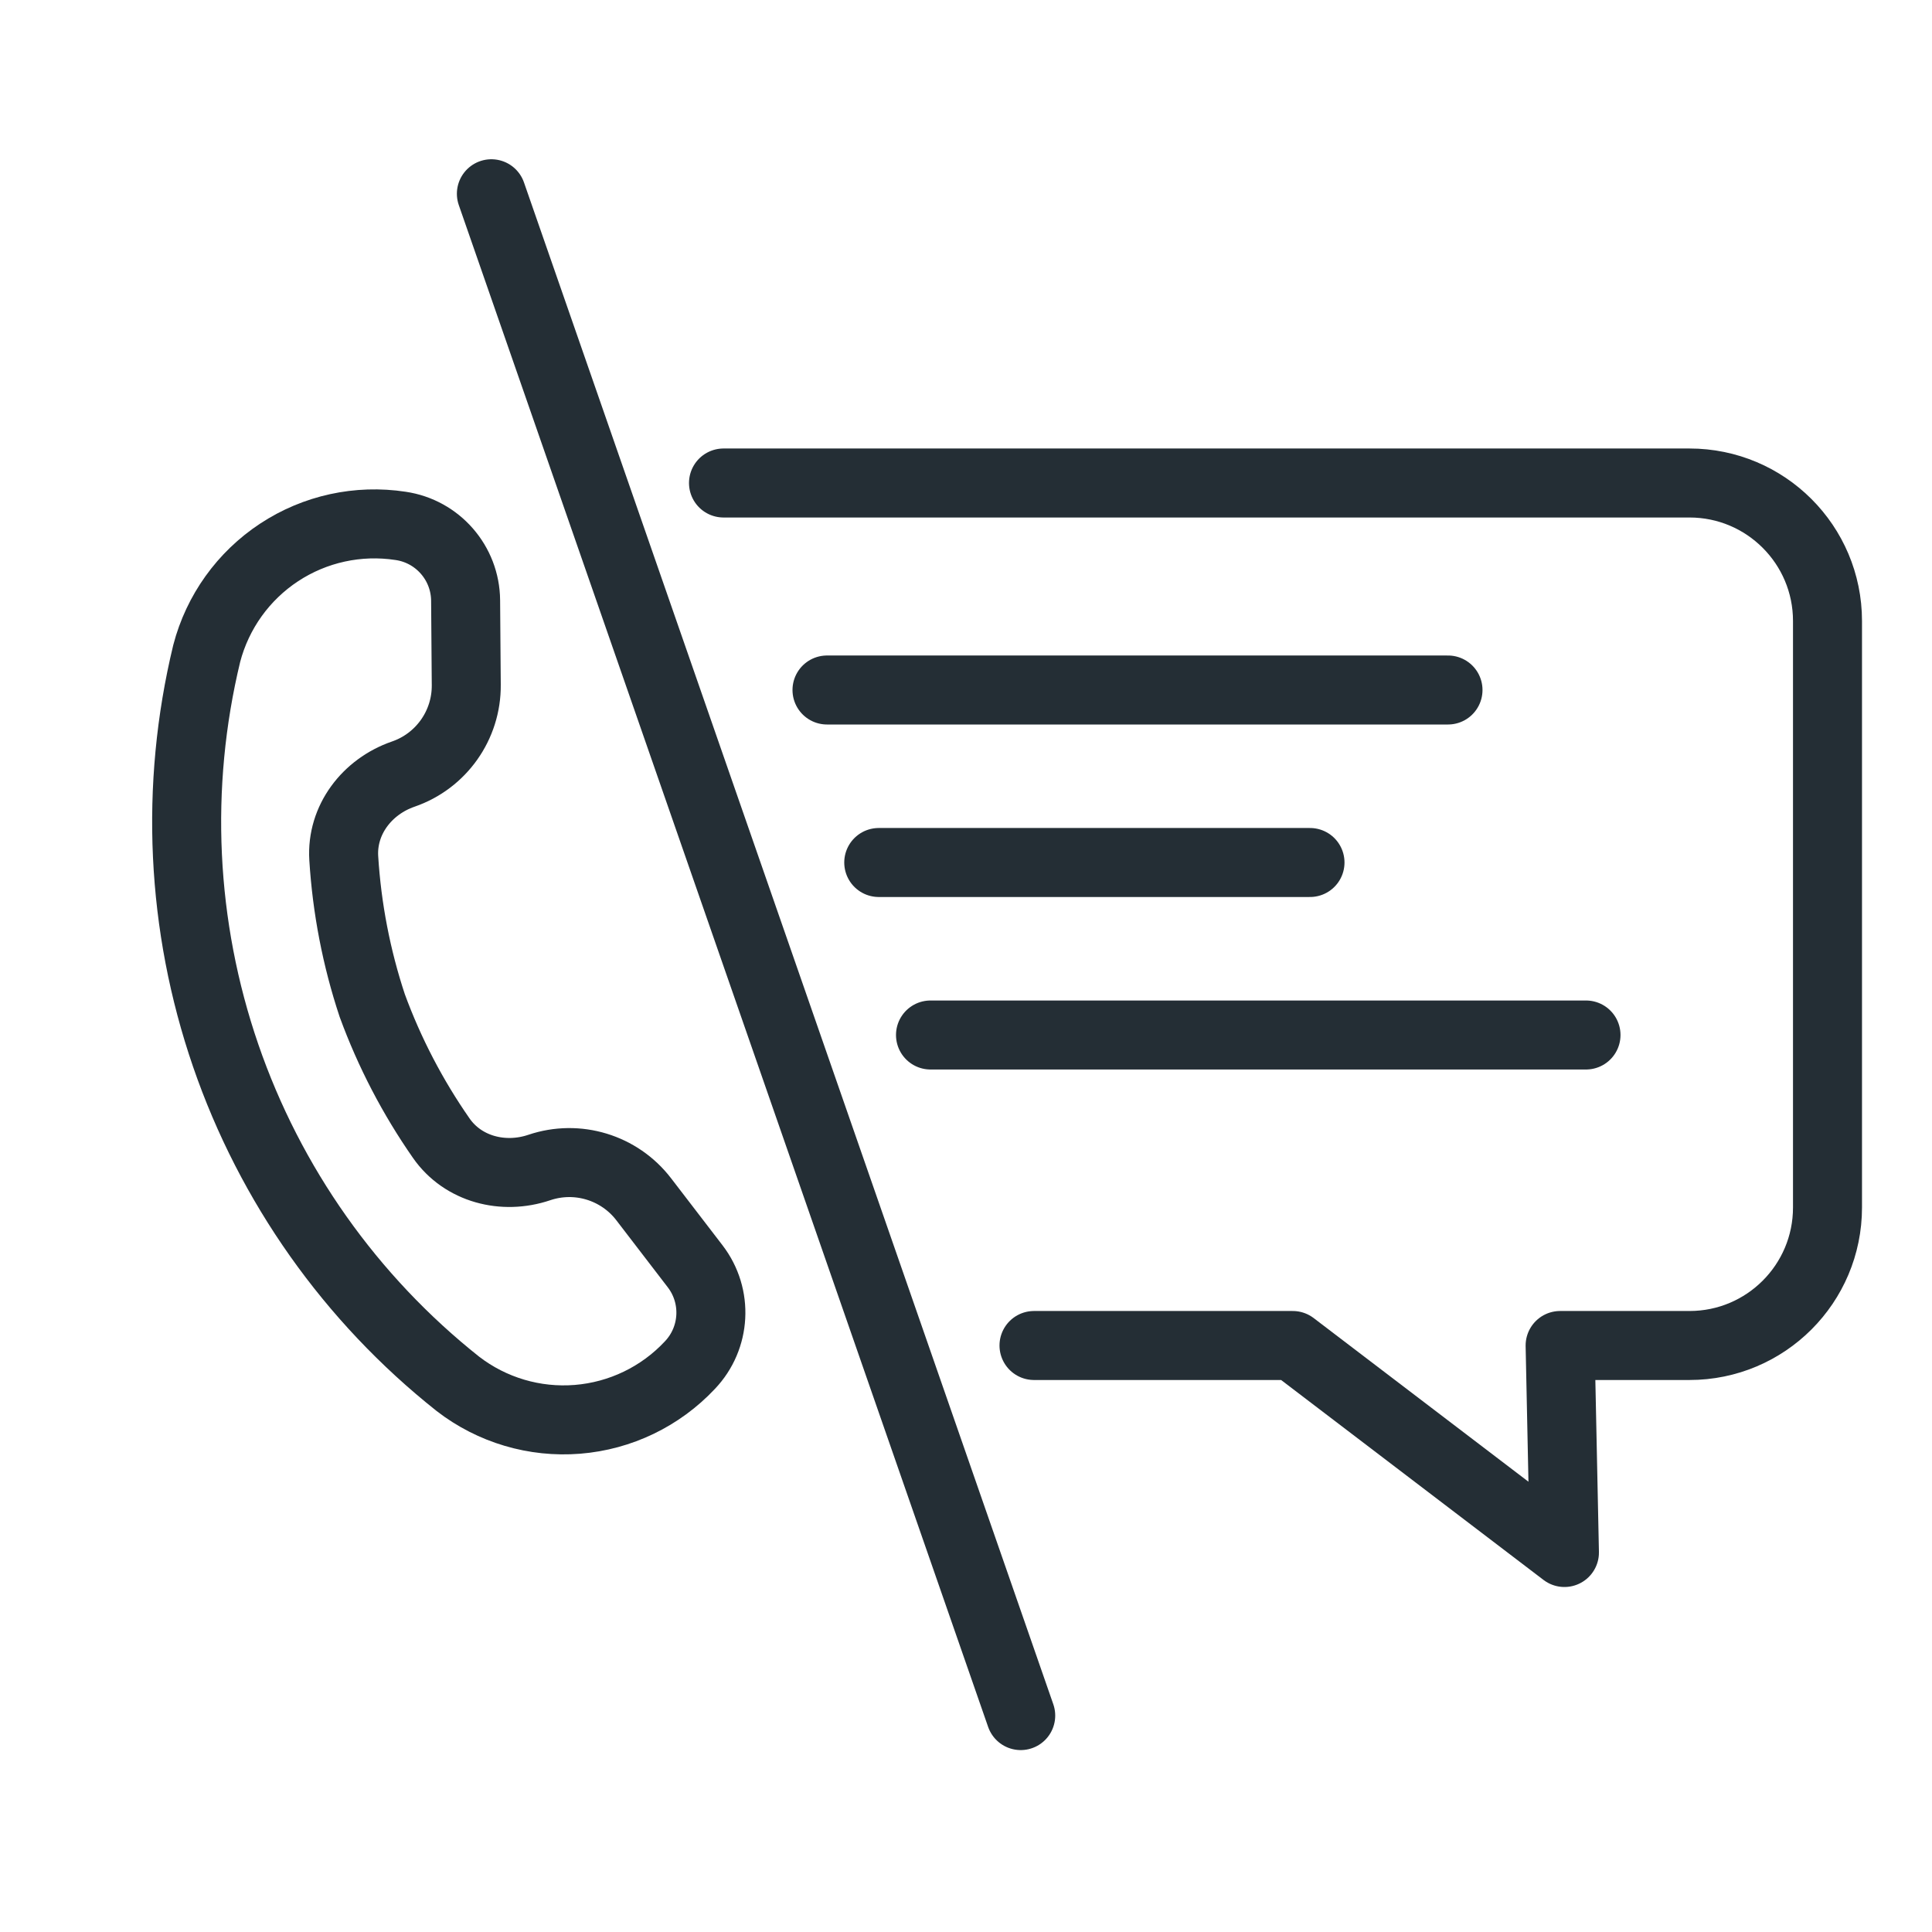 <svg width="56" height="56" viewBox="0 0 56 56" fill="none" xmlns="http://www.w3.org/2000/svg">
<path d="M20.971 14H48.971C51.18 14 52.971 15.791 52.971 18V35C52.971 37.209 51.18 39 48.971 39H45.221L45.346 45L37.471 39H29.971" stroke="#242E35" stroke-width="2" stroke-linecap="round" stroke-linejoin="round"/>
<path d="M13.274 40.113C10.167 37.648 7.831 34.344 6.541 30.593C5.251 26.841 5.06 22.798 5.992 18.94C6.306 17.738 7.054 16.694 8.092 16.011C9.13 15.328 10.384 15.055 11.612 15.243V15.243C12.687 15.4 13.487 16.319 13.496 17.405L13.515 19.854C13.525 21.018 12.789 22.059 11.688 22.438V22.438C10.639 22.8 9.896 23.767 9.964 24.875C10.054 26.325 10.33 27.761 10.789 29.145C11.289 30.51 11.962 31.802 12.79 32.99C13.419 33.893 14.589 34.194 15.632 33.841V33.841C16.734 33.469 17.95 33.839 18.658 34.761L20.149 36.704C20.812 37.567 20.746 38.784 19.995 39.571V39.571C19.142 40.481 17.981 41.04 16.738 41.14C15.496 41.24 14.261 40.874 13.274 40.113Z" stroke="#242E35" stroke-width="2"/>
<line x1="14.243" y1="5.616" x2="29.586" y2="49.727" stroke="#242E35" stroke-width="2" stroke-linecap="round"/>
<line x1="23.971" y1="20" x2="41.971" y2="20" stroke="#242E35" stroke-width="2" stroke-linecap="round" stroke-linejoin="round"/>
<path d="M25.471 25L37.971 25" stroke="#242E35" stroke-width="2" stroke-linecap="round" stroke-linejoin="round"/>
<line x1="26.971" y1="30" x2="45.971" y2="30" stroke="#242E35" stroke-width="2" stroke-linecap="round" stroke-linejoin="round"/>
</svg>

